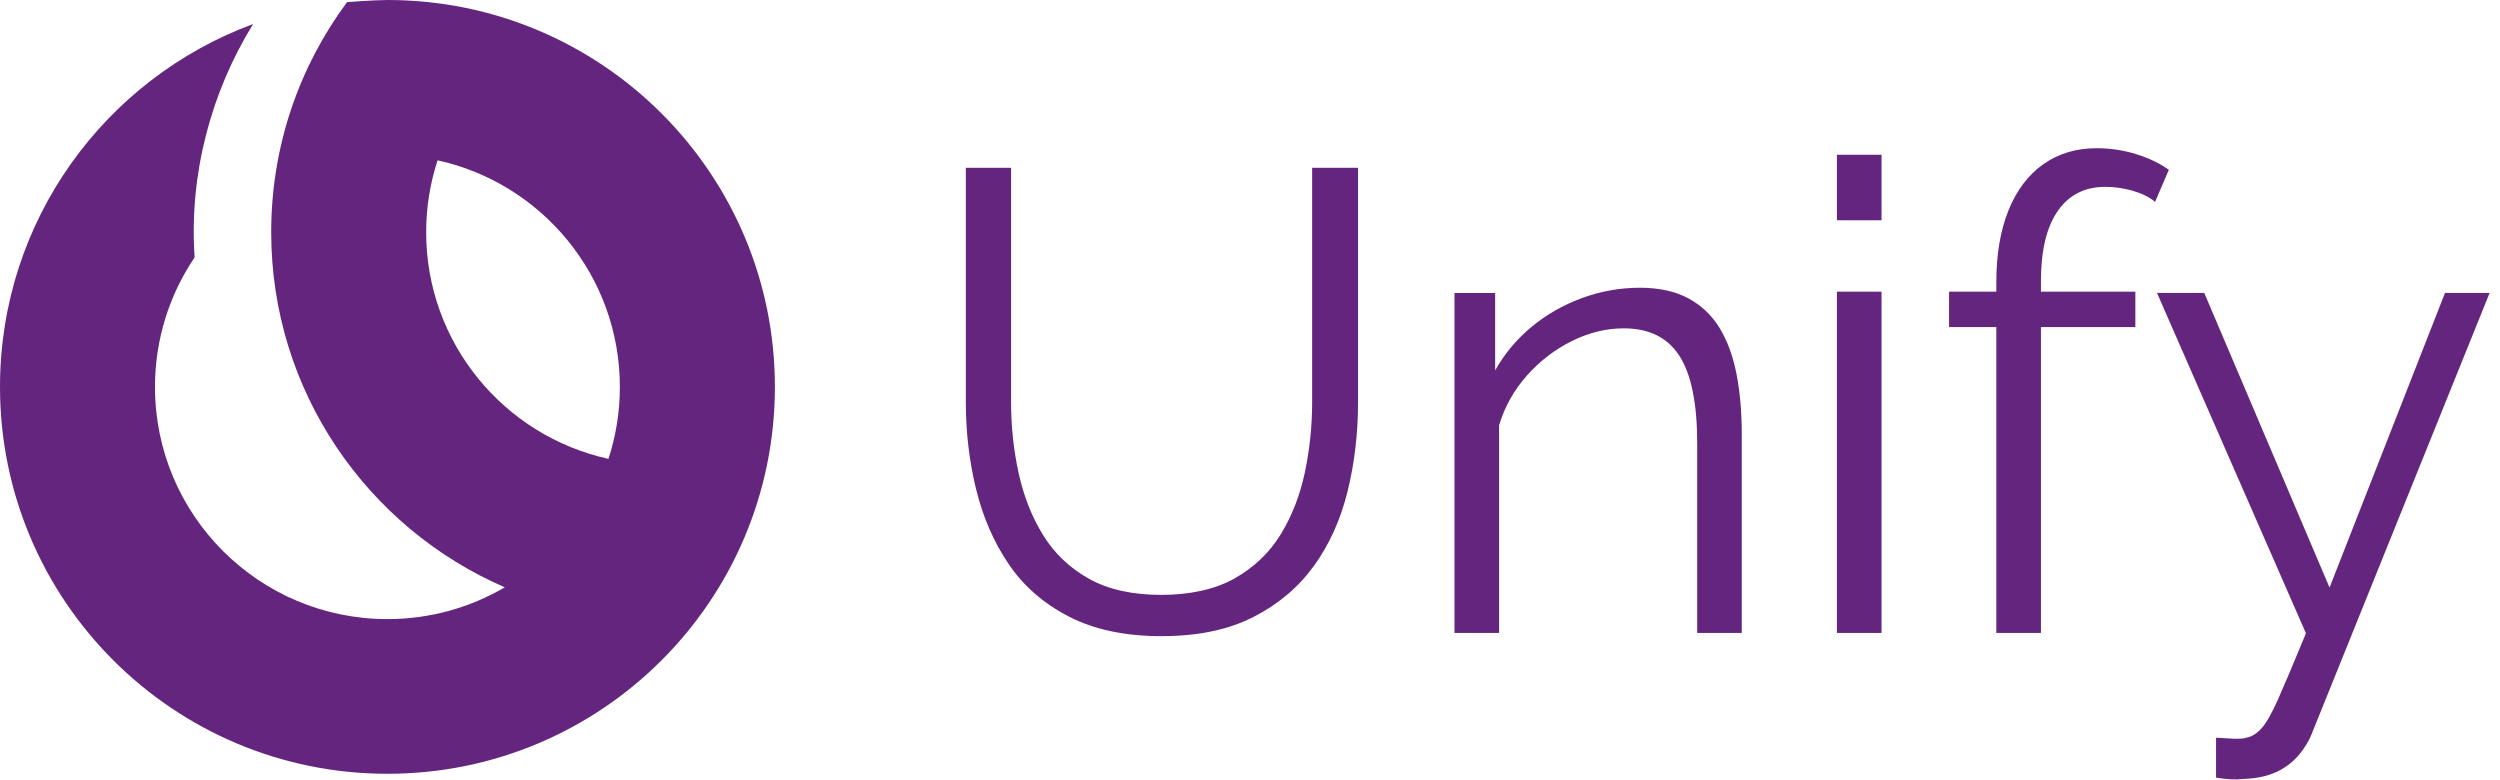 <svg width="205" height="64" viewBox="0 0 205 64" fill="none" xmlns="http://www.w3.org/2000/svg">
<path d="M31.768 0.002C30.652 0.002 28.459 0.174 28.459 0.174C24.549 5.446 22.238 11.971 22.238 19.034C22.238 32.078 30.122 43.283 41.393 48.159C38.567 49.812 35.281 50.766 31.77 50.766C21.243 50.766 12.709 42.244 12.709 31.732C12.709 27.794 13.909 24.138 15.961 21.104C15.487 14.312 17.311 7.543 20.755 1.972C8.638 6.443 0 18.074 0 31.725C0 49.246 14.224 63.45 31.77 63.45C49.317 63.45 63.541 49.246 63.541 31.725C63.541 14.204 49.317 0 31.77 0L31.768 0.002ZM49.893 37.626C41.343 35.747 34.945 28.142 34.945 19.041C34.945 16.982 35.276 15.003 35.882 13.146C44.432 15.026 50.829 22.63 50.829 31.732C50.829 33.79 50.498 35.769 49.893 37.626Z" fill="#64257F"/>
<path d="M95.281 52.167C92.27 52.167 89.723 51.631 87.643 50.555C85.564 49.482 83.913 48.039 82.695 46.232C81.475 44.425 80.588 42.373 80.032 40.081C79.477 37.789 79.198 35.428 79.198 32.991V13.762H82.908V32.991C82.908 34.961 83.114 36.895 83.527 38.79C83.94 40.688 84.611 42.389 85.543 43.893C86.475 45.396 87.729 46.587 89.308 47.464C90.886 48.343 92.857 48.78 95.225 48.78C97.592 48.78 99.679 48.322 101.275 47.41C102.87 46.497 104.126 45.288 105.04 43.784C105.954 42.28 106.609 40.589 107.004 38.709C107.398 36.829 107.596 34.922 107.596 32.989V13.76H111.36V32.989C111.36 35.532 111.072 37.966 110.501 40.292C109.927 42.62 109.004 44.66 107.732 46.415C106.46 48.17 104.799 49.568 102.756 50.605C100.713 51.644 98.221 52.163 95.279 52.163L95.281 52.167Z" fill="#64257F"/>
<path d="M142.829 51.9H139.171V36.369C139.171 33.097 138.688 30.706 137.72 29.193C136.751 27.68 135.227 26.924 133.148 26.924C131.712 26.924 130.297 27.27 128.898 27.963C127.499 28.656 126.272 29.596 125.213 30.787C124.154 31.976 123.392 33.335 122.927 34.863V51.9H119.269V24.025H122.602V30.377C123.355 29.025 124.342 27.841 125.56 26.826C126.777 25.812 128.159 25.019 129.701 24.448C131.243 23.88 132.837 23.595 134.488 23.595C136.03 23.595 137.339 23.88 138.414 24.448C139.489 25.019 140.35 25.828 140.995 26.878C141.639 27.929 142.106 29.193 142.394 30.669C142.68 32.148 142.825 33.794 142.825 35.608V51.898L142.829 51.9Z" fill="#64257F"/>
<path d="M150.628 18.062V12.691H154.286V18.062H150.628ZM150.628 51.9V23.916H154.286V51.9H150.628Z" fill="#64257F"/>
<path d="M163.698 51.9V26.817H159.824V23.916H163.698V23.165C163.698 20.873 164.029 18.905 164.693 17.256C165.355 15.61 166.308 14.348 167.544 13.47C168.782 12.593 170.243 12.154 171.928 12.154C173.039 12.154 174.114 12.315 175.155 12.636C176.194 12.958 177.092 13.388 177.845 13.925L176.715 16.556C176.248 16.162 175.64 15.859 174.887 15.644C174.134 15.429 173.381 15.322 172.628 15.322C170.943 15.322 169.644 15.986 168.728 17.311C167.814 18.635 167.356 20.551 167.356 23.058V23.916H175.1V26.817H167.356V51.9H163.698Z" fill="#64257F"/>
<path d="M181.716 60.492C182.217 60.528 182.703 60.553 183.167 60.574C183.632 60.592 183.975 60.565 184.19 60.492C184.621 60.42 185.032 60.171 185.429 59.742C185.823 59.315 186.288 58.495 186.828 57.281C187.365 56.067 188.118 54.285 189.087 51.93L176.876 24.023H180.75L191.023 48.182L200.489 24.023H204.147L189.624 60.019C189.372 60.696 188.996 61.332 188.495 61.921C187.991 62.51 187.374 62.974 186.64 63.314C185.905 63.651 185 63.839 183.923 63.875C183.601 63.912 183.267 63.921 182.927 63.903C182.587 63.885 182.183 63.839 181.716 63.769V60.492Z" fill="#64257F"/>
</svg>
